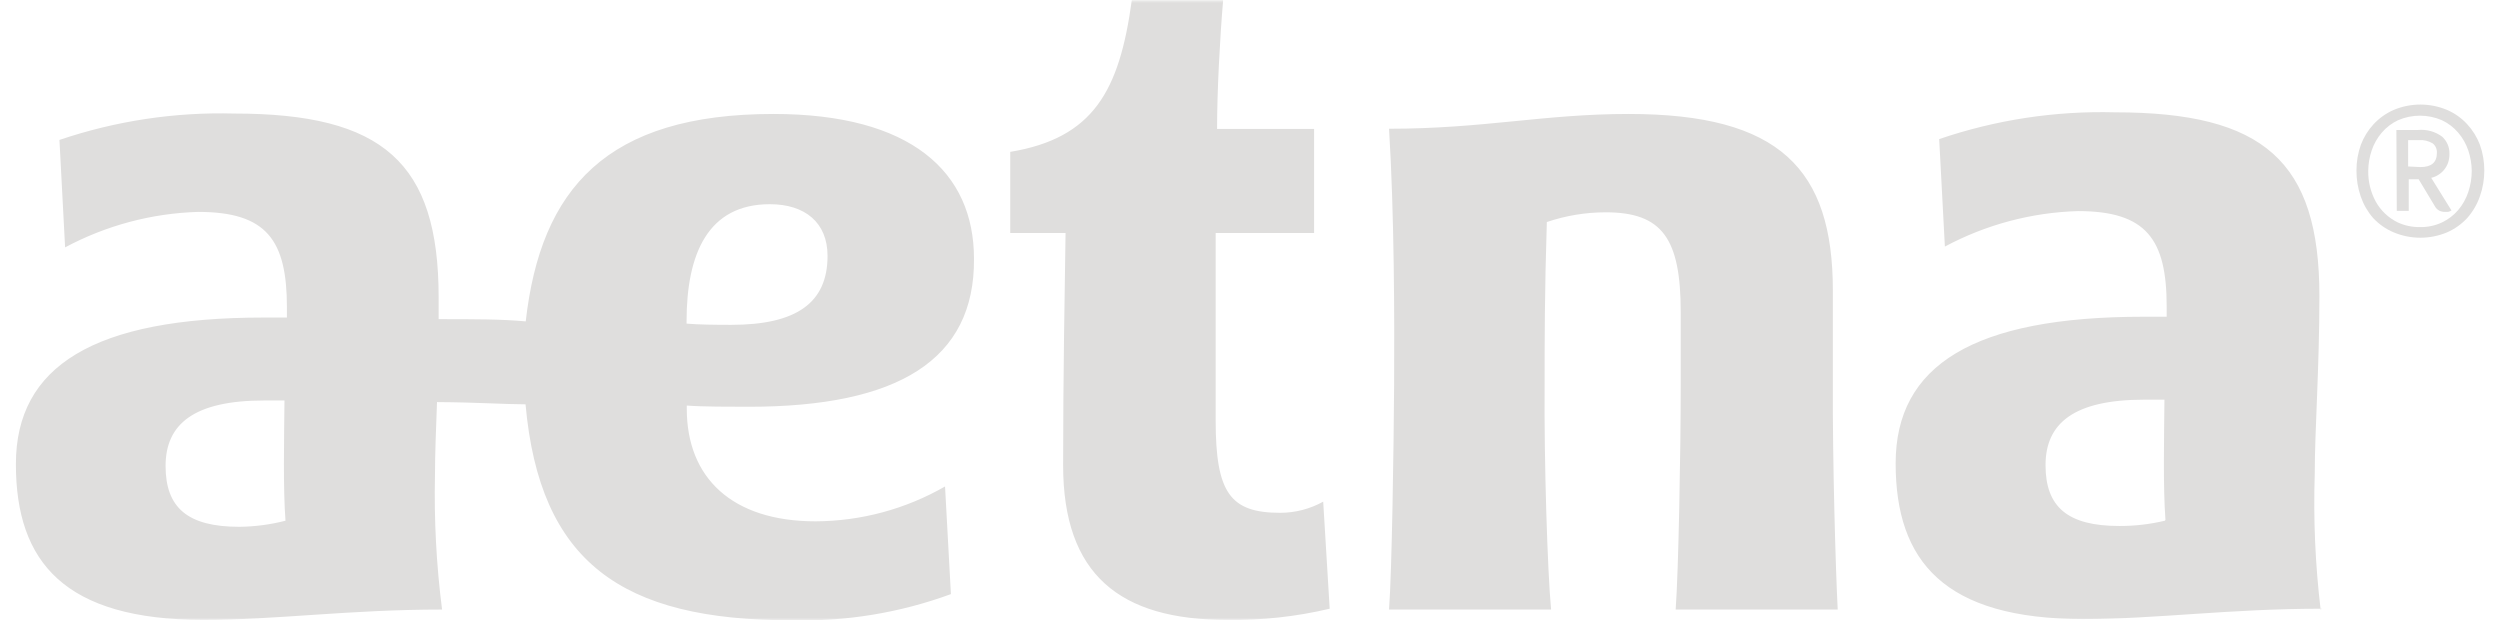<svg width="415" height="103" viewBox="0 0 415 103" fill="none" xmlns="http://www.w3.org/2000/svg">
<g clip-path="url(#clip0_157_422)">
<mask id="mask0_157_422" style="mask-type:luminance" maskUnits="userSpaceOnUse" x="0" y="0" width="415" height="103">
<path d="M415 0H0V103H415V0Z" fill="white"/>
</mask>
<g mask="url(#mask0_157_422)">
<path d="M219.652 83.275L220.729 101.046C215.135 102.372 209.397 102.993 203.649 102.9C185.927 102.9 176.478 95.426 176.478 77.216C176.478 62.943 176.749 47.26 176.883 38.676H167.701C167.701 34.804 167.701 29.252 167.701 25.211C181.489 22.921 185.828 15.114 187.879 0.034H203.042C202.503 6.262 202.033 15.282 202.033 21.407H218.139V38.676H201.8V69.779C201.8 81.827 204.218 85.126 212.525 85.126C215.018 85.123 217.471 84.487 219.652 83.275ZM304.254 63.987C304.254 57.254 304.254 48.235 304.254 48.235C304.254 28.04 295.412 18.918 270.361 18.918C256.306 18.918 246.284 21.372 230.582 21.372C231.457 35.58 231.488 53.117 231.423 63.953C231.354 74.792 231.052 94.787 230.582 101.184H257.482C256.875 94.787 256.306 76.374 256.405 63.953C256.405 56.887 256.405 48.334 256.775 36.857C259.927 35.789 263.234 35.243 266.561 35.243C275.975 35.243 279 39.651 279 51.836C279 51.836 279 59.479 279 63.953C279 74.994 278.633 94.787 278.16 101.184H305.06C304.723 94.787 304.188 76.374 304.254 63.953V63.987ZM124.294 67.523C121.4 67.523 116.492 67.523 114.005 67.321V67.86C114.005 79.303 121.503 86.541 135.39 86.541C142.932 86.506 150.337 84.511 156.877 80.752L157.851 98.623C149.373 101.733 140.38 103.209 131.353 102.966C103.143 102.966 89.592 93.304 87.239 67.118C83.875 67.118 79.169 66.782 72.543 66.747C72.375 71.358 72.207 75.434 72.207 78.833C72.042 86.3 72.437 93.771 73.383 101.184C57.918 101.184 45.945 102.9 33.773 102.9C10.742 102.9 2.638 93.339 2.638 77.047C2.638 60.756 15.65 52.712 43.76 52.712H47.629V51.03C47.629 39.854 44.265 35.175 32.898 35.175C25.181 35.404 17.619 37.42 10.807 41.066L9.868 23.227C19.207 20.064 29.03 18.581 38.887 18.849C63.533 18.849 72.814 26.962 72.814 49.347C72.814 50.59 72.814 51.802 72.814 52.98C78.833 52.98 83.237 52.98 87.27 53.35C89.76 31.271 100.722 18.918 128.396 18.918C151.194 18.918 161.682 28.51 161.682 42.951C161.819 59.747 149.074 67.523 124.294 67.523ZM47.392 86.438C46.988 81.02 47.156 73.178 47.224 66.48C46.281 66.48 44.971 66.48 43.863 66.48C32.161 66.48 27.486 70.418 27.486 77.35C27.486 84.285 31.153 87.45 39.727 87.45C42.313 87.423 44.885 87.083 47.392 86.438ZM121.369 53.924C132.193 53.924 137.372 50.288 137.372 42.481C137.372 36.925 133.606 33.897 127.789 33.897C117.534 33.897 113.971 42.11 113.971 53.316V53.721C115.919 53.89 118.676 53.924 121.266 53.924H121.369ZM385.425 101.046C369.957 101.046 357.987 102.763 345.815 102.763C322.781 102.763 314.677 93.205 314.677 76.913C314.677 60.622 327.658 52.578 355.803 52.578H359.668V50.896C359.668 39.72 356.307 35.041 344.941 35.041C337.22 35.271 329.661 37.286 322.85 40.932L321.906 23.089C331.294 19.886 341.178 18.379 351.094 18.646C375.774 18.646 385.021 26.759 385.021 49.145C385.021 61.127 384.249 71.393 384.249 78.63C384.006 86.163 384.331 93.699 385.223 101.184L385.425 101.046ZM359.466 86.304C359.064 80.886 359.232 73.044 359.298 66.346C358.358 66.346 357.044 66.346 355.936 66.346C344.234 66.346 339.559 70.284 339.559 77.216C339.559 84.151 343.226 87.313 351.8 87.313C354.348 87.323 356.887 87.031 359.366 86.438L359.466 86.304Z" fill="#DFDEDD"/>
<path d="M393.932 36.184C393.026 35.137 392.33 33.928 391.881 32.617C391.404 31.23 391.164 29.774 391.174 28.308C391.167 26.838 391.418 25.383 391.915 23.999C392.392 22.756 393.098 21.613 394 20.634C394.943 19.615 396.089 18.801 397.361 18.245C400.191 17.06 403.377 17.06 406.207 18.245C407.483 18.794 408.628 19.608 409.568 20.634C410.466 21.616 411.173 22.756 411.653 23.999C412.151 25.379 412.401 26.838 412.394 28.308C412.397 29.777 412.147 31.233 411.653 32.617C411.194 33.932 410.487 35.14 409.568 36.184C408.625 37.204 407.479 38.017 406.207 38.574C403.377 39.758 400.191 39.758 397.361 38.574C396.062 38.034 394.892 37.217 393.932 36.184ZM398.034 36.925C399.183 37.451 400.434 37.715 401.7 37.698C402.966 37.725 404.217 37.461 405.366 36.925C406.395 36.438 407.311 35.737 408.055 34.872C408.803 33.99 409.372 32.974 409.736 31.875C410.117 30.735 410.309 29.544 410.309 28.342C410.295 27.195 410.099 26.062 409.736 24.977C409.369 23.889 408.8 22.883 408.055 22.015C407.315 21.146 406.399 20.445 405.366 19.961C403.038 18.948 400.393 18.948 398.068 19.961C397.036 20.445 396.12 21.146 395.379 22.015C394.635 22.883 394.062 23.889 393.698 24.977C393.331 26.062 393.139 27.195 393.126 28.342C393.095 30.128 393.524 31.889 394.371 33.458C395.208 34.962 396.487 36.174 398.034 36.925ZM397.8 21.575H399.714H401.398C402.822 21.441 404.245 21.836 405.397 22.687C406.193 23.408 406.635 24.442 406.608 25.513C406.618 26.028 406.539 26.543 406.375 27.031C406.22 27.456 405.991 27.858 405.703 28.208C405.428 28.541 405.095 28.826 404.725 29.049C404.375 29.269 403.988 29.43 403.583 29.52L406.944 34.938C406.769 35.047 406.574 35.126 406.375 35.175H405.836C405.521 35.175 405.212 35.106 404.927 34.972C404.612 34.807 404.355 34.546 404.187 34.234L401.498 29.757H399.851V35.006H397.866L397.8 21.575ZM401.8 27.734C403.617 27.734 404.523 26.962 404.523 25.379C404.564 24.768 404.3 24.174 403.82 23.796C403.12 23.381 402.307 23.192 401.498 23.261H400.524H399.749V27.635L401.8 27.734Z" fill="#DFDEDD"/>
</g>
</g>
<defs>
<clipPath id="clip0_157_422">
<rect width="415" height="103" fill="white"/>
</clipPath>
</defs>
</svg>
